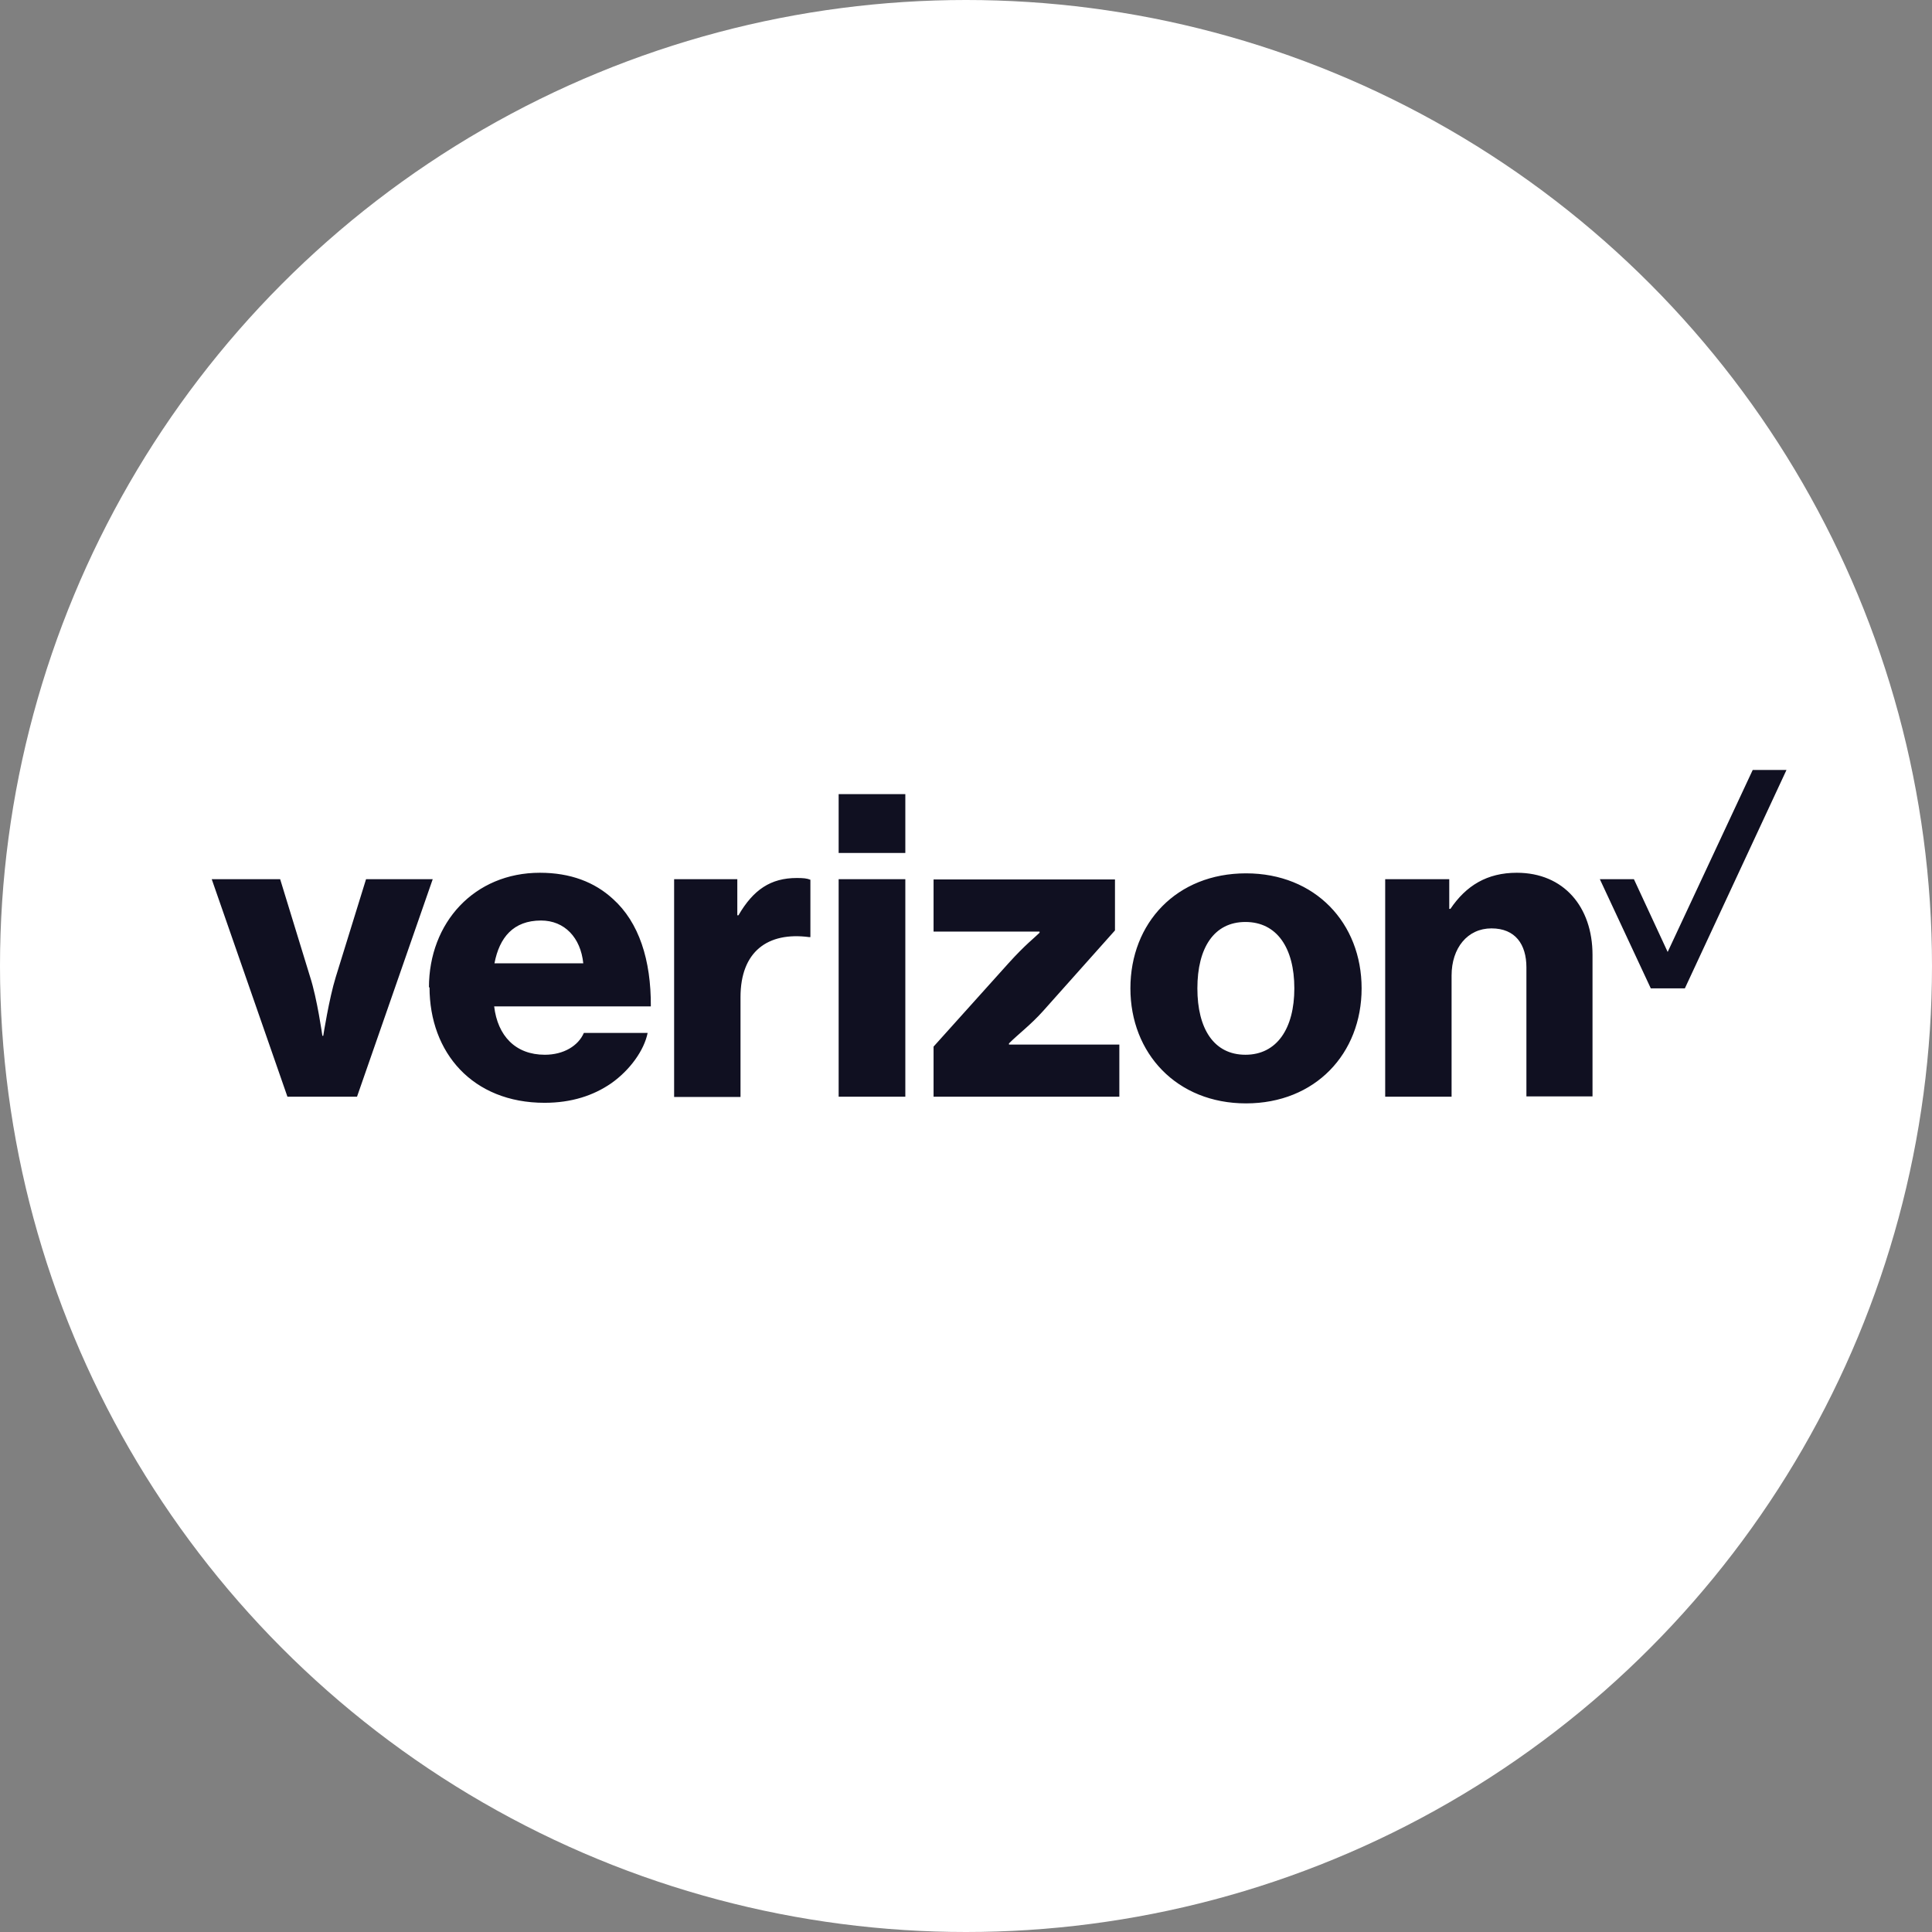 <svg xmlns="http://www.w3.org/2000/svg" fill="none" viewBox="0 0 146 146" height="146" width="146">
<rect x="0" y="0" width="146" height="146" fill="#808080" stroke="none"/>
<circle fill="white" r="73" cy="73" cx="73"></circle>
<g clip-path="url(#clip0_605_126)">
<path fill="#101021" d="M50.943 66.439H55.718V69.167H55.806C56.928 67.231 58.248 66.35 60.207 66.35C60.691 66.35 60.977 66.373 61.241 66.483V70.817H61.153C58.007 70.399 55.96 71.918 55.96 75.35V82.898H50.943V66.439ZM104.678 82.876H109.695V73.722C109.695 71.632 110.905 70.157 112.709 70.157C114.514 70.157 115.35 71.368 115.35 73.106V82.854H120.345V72.16C120.345 68.529 118.167 65.954 114.624 65.954C112.379 65.954 110.795 66.923 109.607 68.683H109.519V66.439H104.678V82.876ZM21.721 82.876H26.98L32.701 66.439H27.662L25.374 73.832C24.868 75.46 24.428 78.277 24.428 78.277H24.362C24.362 78.277 23.966 75.46 23.438 73.832L21.171 66.439H16L21.721 82.876V82.876ZM70.527 82.876H84.588V78.937H76.248V78.849C76.952 78.145 77.898 77.441 78.823 76.406L84.258 70.311V66.46H70.549V70.399H78.559V70.487C78.184 70.861 77.48 71.389 76.226 72.776L70.549 79.091V82.876H70.527ZM97.812 74.69C97.812 71.632 96.492 69.673 94.116 69.673C91.739 69.673 90.485 71.632 90.485 74.69C90.485 77.749 91.739 79.707 94.116 79.707C96.492 79.707 97.812 77.727 97.812 74.69ZM85.424 74.69C85.424 69.739 88.923 65.998 94.16 65.998C99.397 65.998 102.896 69.761 102.896 74.69C102.896 79.619 99.397 83.382 94.16 83.382C88.923 83.382 85.424 79.597 85.424 74.69V74.69ZM44.078 72.798C43.88 70.861 42.669 69.563 40.887 69.563C38.797 69.563 37.74 70.839 37.366 72.798H44.078ZM32.415 74.624C32.415 69.717 35.848 65.954 40.799 65.954C43.109 65.954 44.936 66.659 46.322 67.935C48.281 69.695 49.205 72.534 49.183 76.054H37.344C37.608 78.277 38.951 79.707 41.173 79.707C42.603 79.707 43.704 79.025 44.122 78.057H48.941C48.677 79.377 47.598 80.873 46.19 81.864C44.848 82.788 43.197 83.338 41.151 83.338C35.716 83.338 32.459 79.553 32.459 74.602L32.415 74.624ZM63.376 66.439H68.415V82.876H63.376V66.439V66.439ZM63.376 60.013H68.415V64.458H63.376V59.991V60.013Z"></path>
<path fill="#101021" d="M120.898 66.438H123.473L126.025 71.939L132.451 58.187H135.003L127.324 74.69H124.749L120.898 66.438Z"></path>
</g>
<defs>
<clipPath id="clip0_605_126">
<rect transform="translate(16 58.187)" fill="white" height="25.195" width="119"></rect>
</clipPath>
</defs>
</svg>
